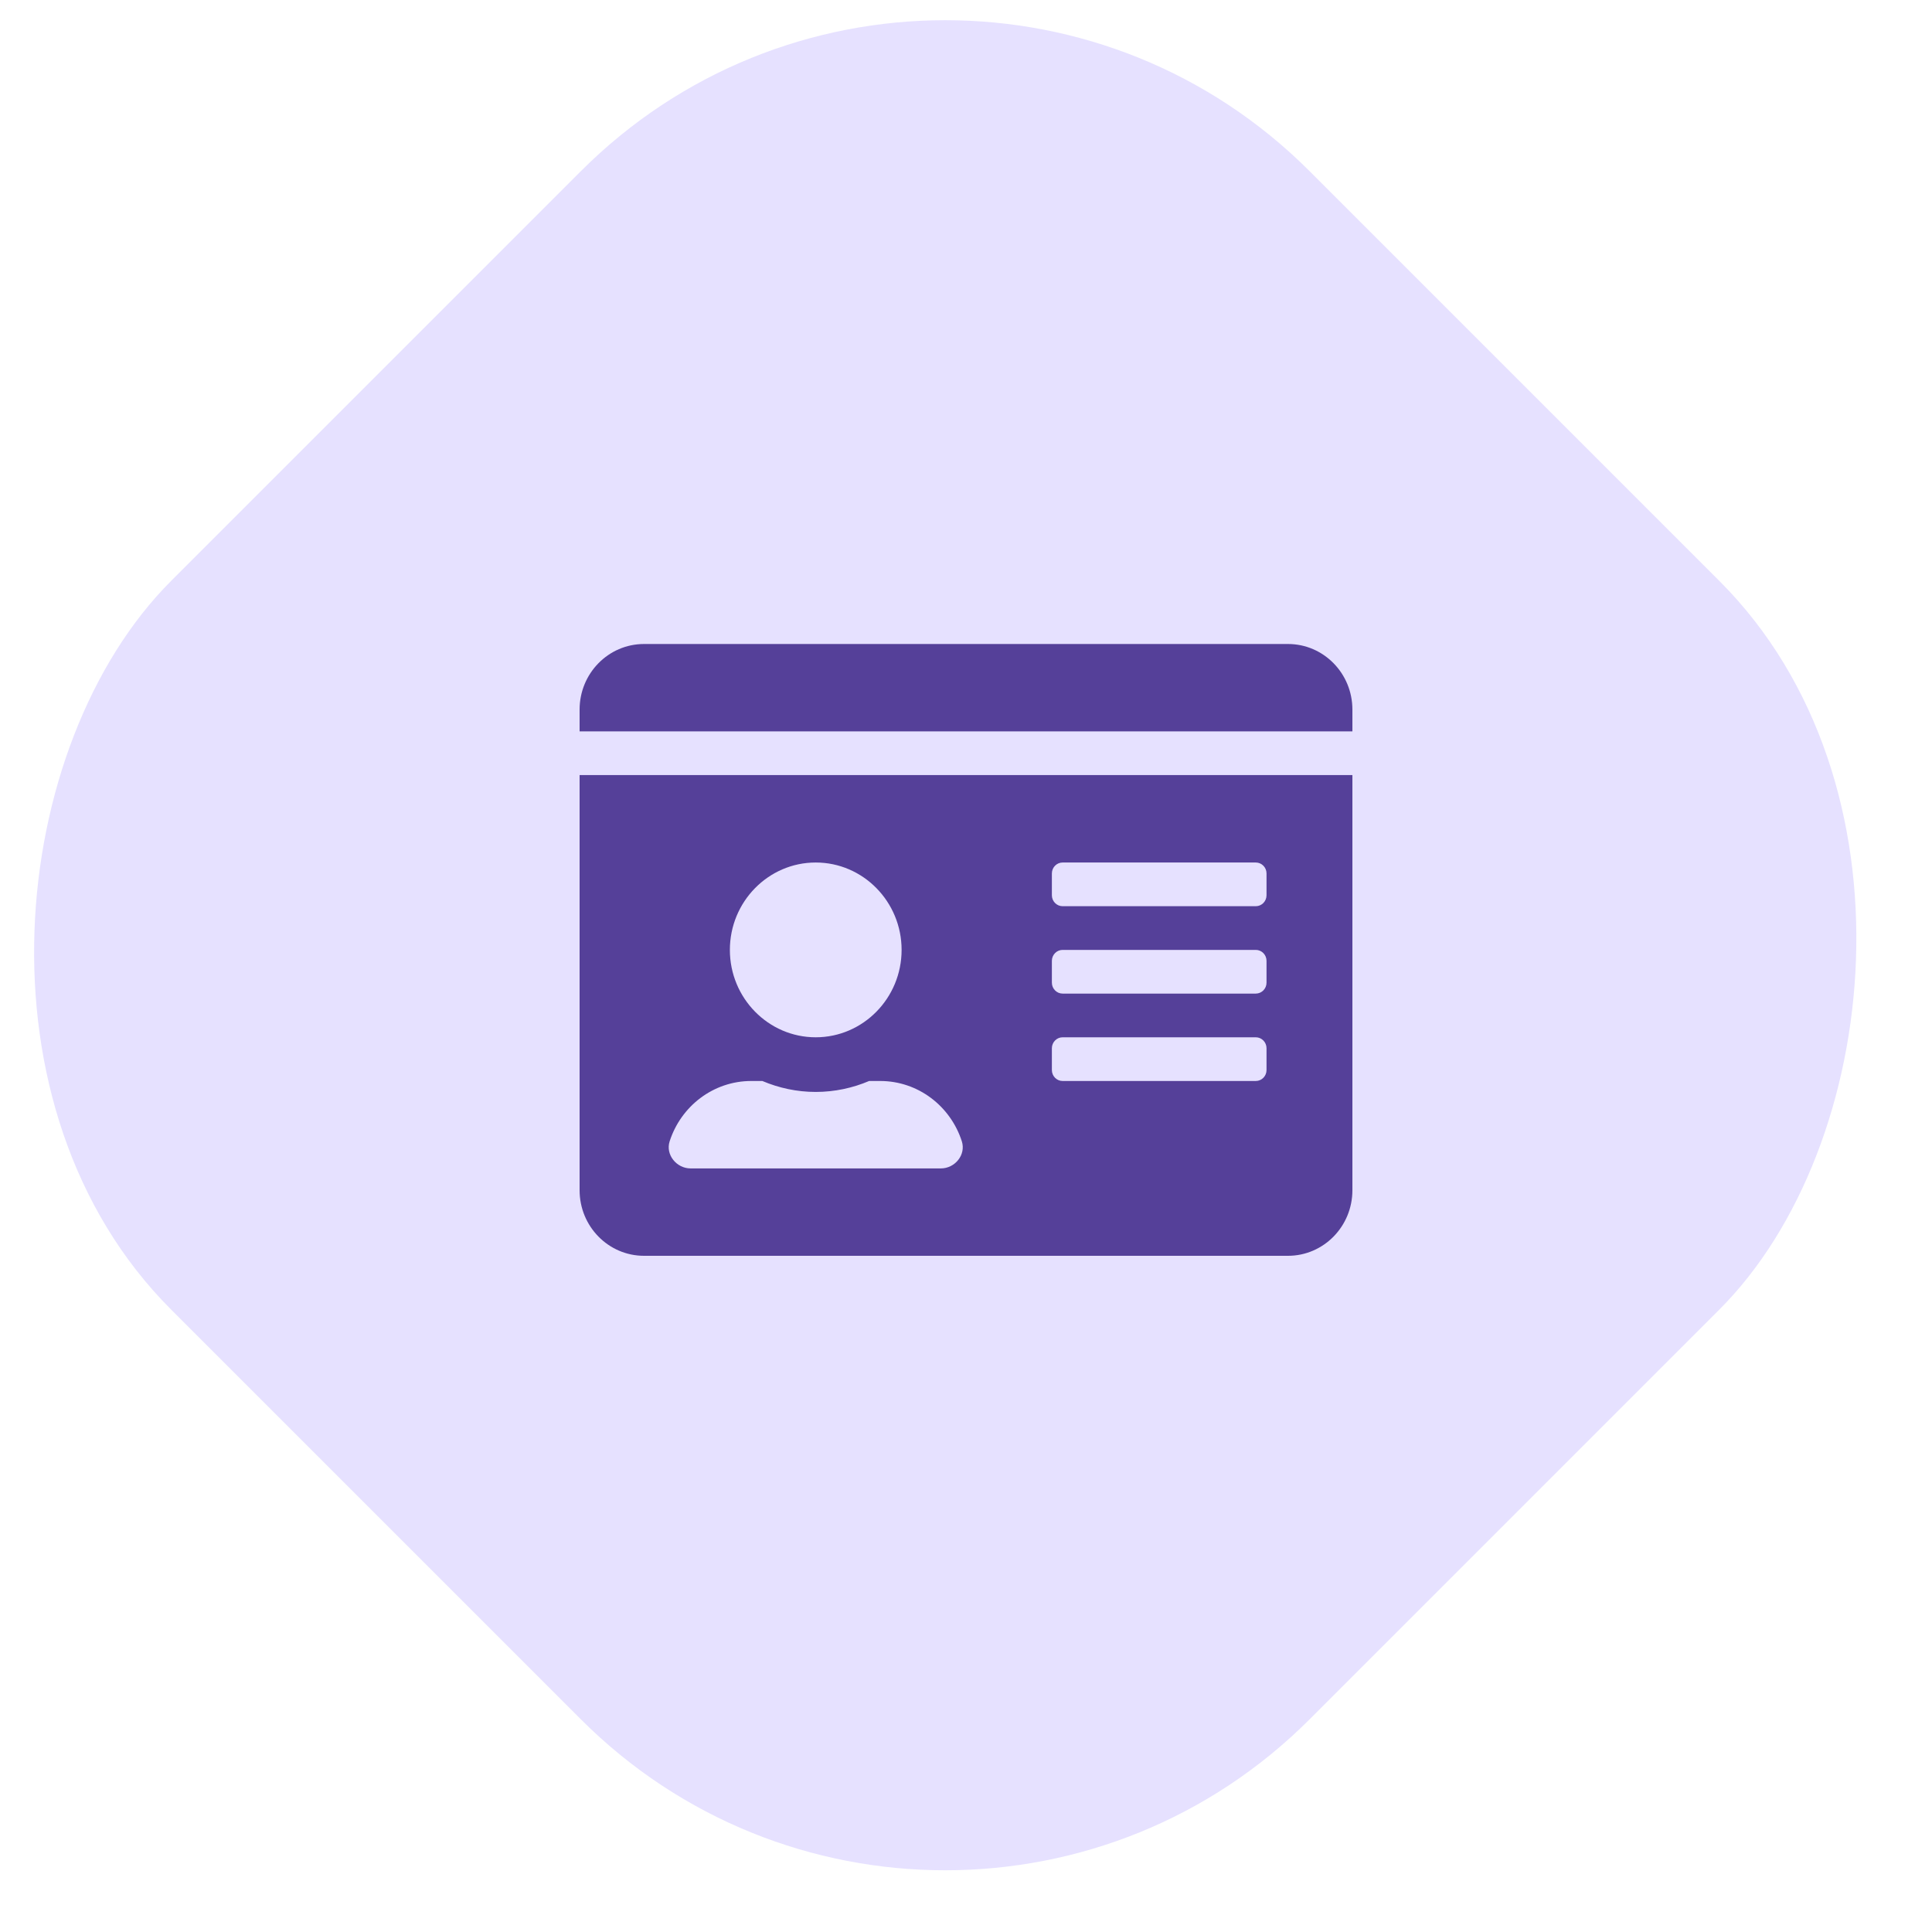 <?xml version="1.0" encoding="UTF-8"?>
<svg xmlns="http://www.w3.org/2000/svg" width="60" height="60" viewBox="0 0 60 60" fill="none">
  <g clip-path="url(#clip0)">
    <rect x="29.355" y="-6" width="50" height="50" rx="16" transform="rotate(45 29.355 -6)" fill="#E6E1FF"></rect>
    <path d="M40 20H20C18.896 20 18 20.912 18 22.036V22.714H42V22.036C42 20.912 41.104 20 40 20ZM18 36.964C18 38.088 18.896 39 20 39H40C41.104 39 42 38.088 42 36.964V24.071H18V36.964ZM32.667 27.125C32.667 26.938 32.817 26.786 33 26.786H39C39.183 26.786 39.333 26.938 39.333 27.125V27.804C39.333 27.99 39.183 28.143 39 28.143H33C32.817 28.143 32.667 27.99 32.667 27.804V27.125ZM32.667 29.839C32.667 29.653 32.817 29.5 33 29.5H39C39.183 29.5 39.333 29.653 39.333 29.839V30.518C39.333 30.704 39.183 30.857 39 30.857H33C32.817 30.857 32.667 30.704 32.667 30.518V29.839ZM32.667 32.554C32.667 32.367 32.817 32.214 33 32.214H39C39.183 32.214 39.333 32.367 39.333 32.554V33.232C39.333 33.419 39.183 33.571 39 33.571H33C32.817 33.571 32.667 33.419 32.667 33.232V32.554ZM25.333 26.786C26.804 26.786 28 28.003 28 29.5C28 30.997 26.804 32.214 25.333 32.214C23.863 32.214 22.667 30.997 22.667 29.5C22.667 28.003 23.863 26.786 25.333 26.786ZM20.796 35.446C21.146 34.356 22.15 33.571 23.333 33.571H23.675C24.188 33.788 24.746 33.911 25.333 33.911C25.921 33.911 26.483 33.788 26.992 33.571H27.333C28.517 33.571 29.521 34.356 29.871 35.446C30.004 35.866 29.654 36.286 29.221 36.286H21.446C21.012 36.286 20.663 35.862 20.796 35.446V35.446Z" fill="#554099"></path>
  </g>
  <defs>
    <clipPath id="clip0">
      <rect width="60" height="60" fill="white"></rect>
    </clipPath>
  </defs>
</svg>
